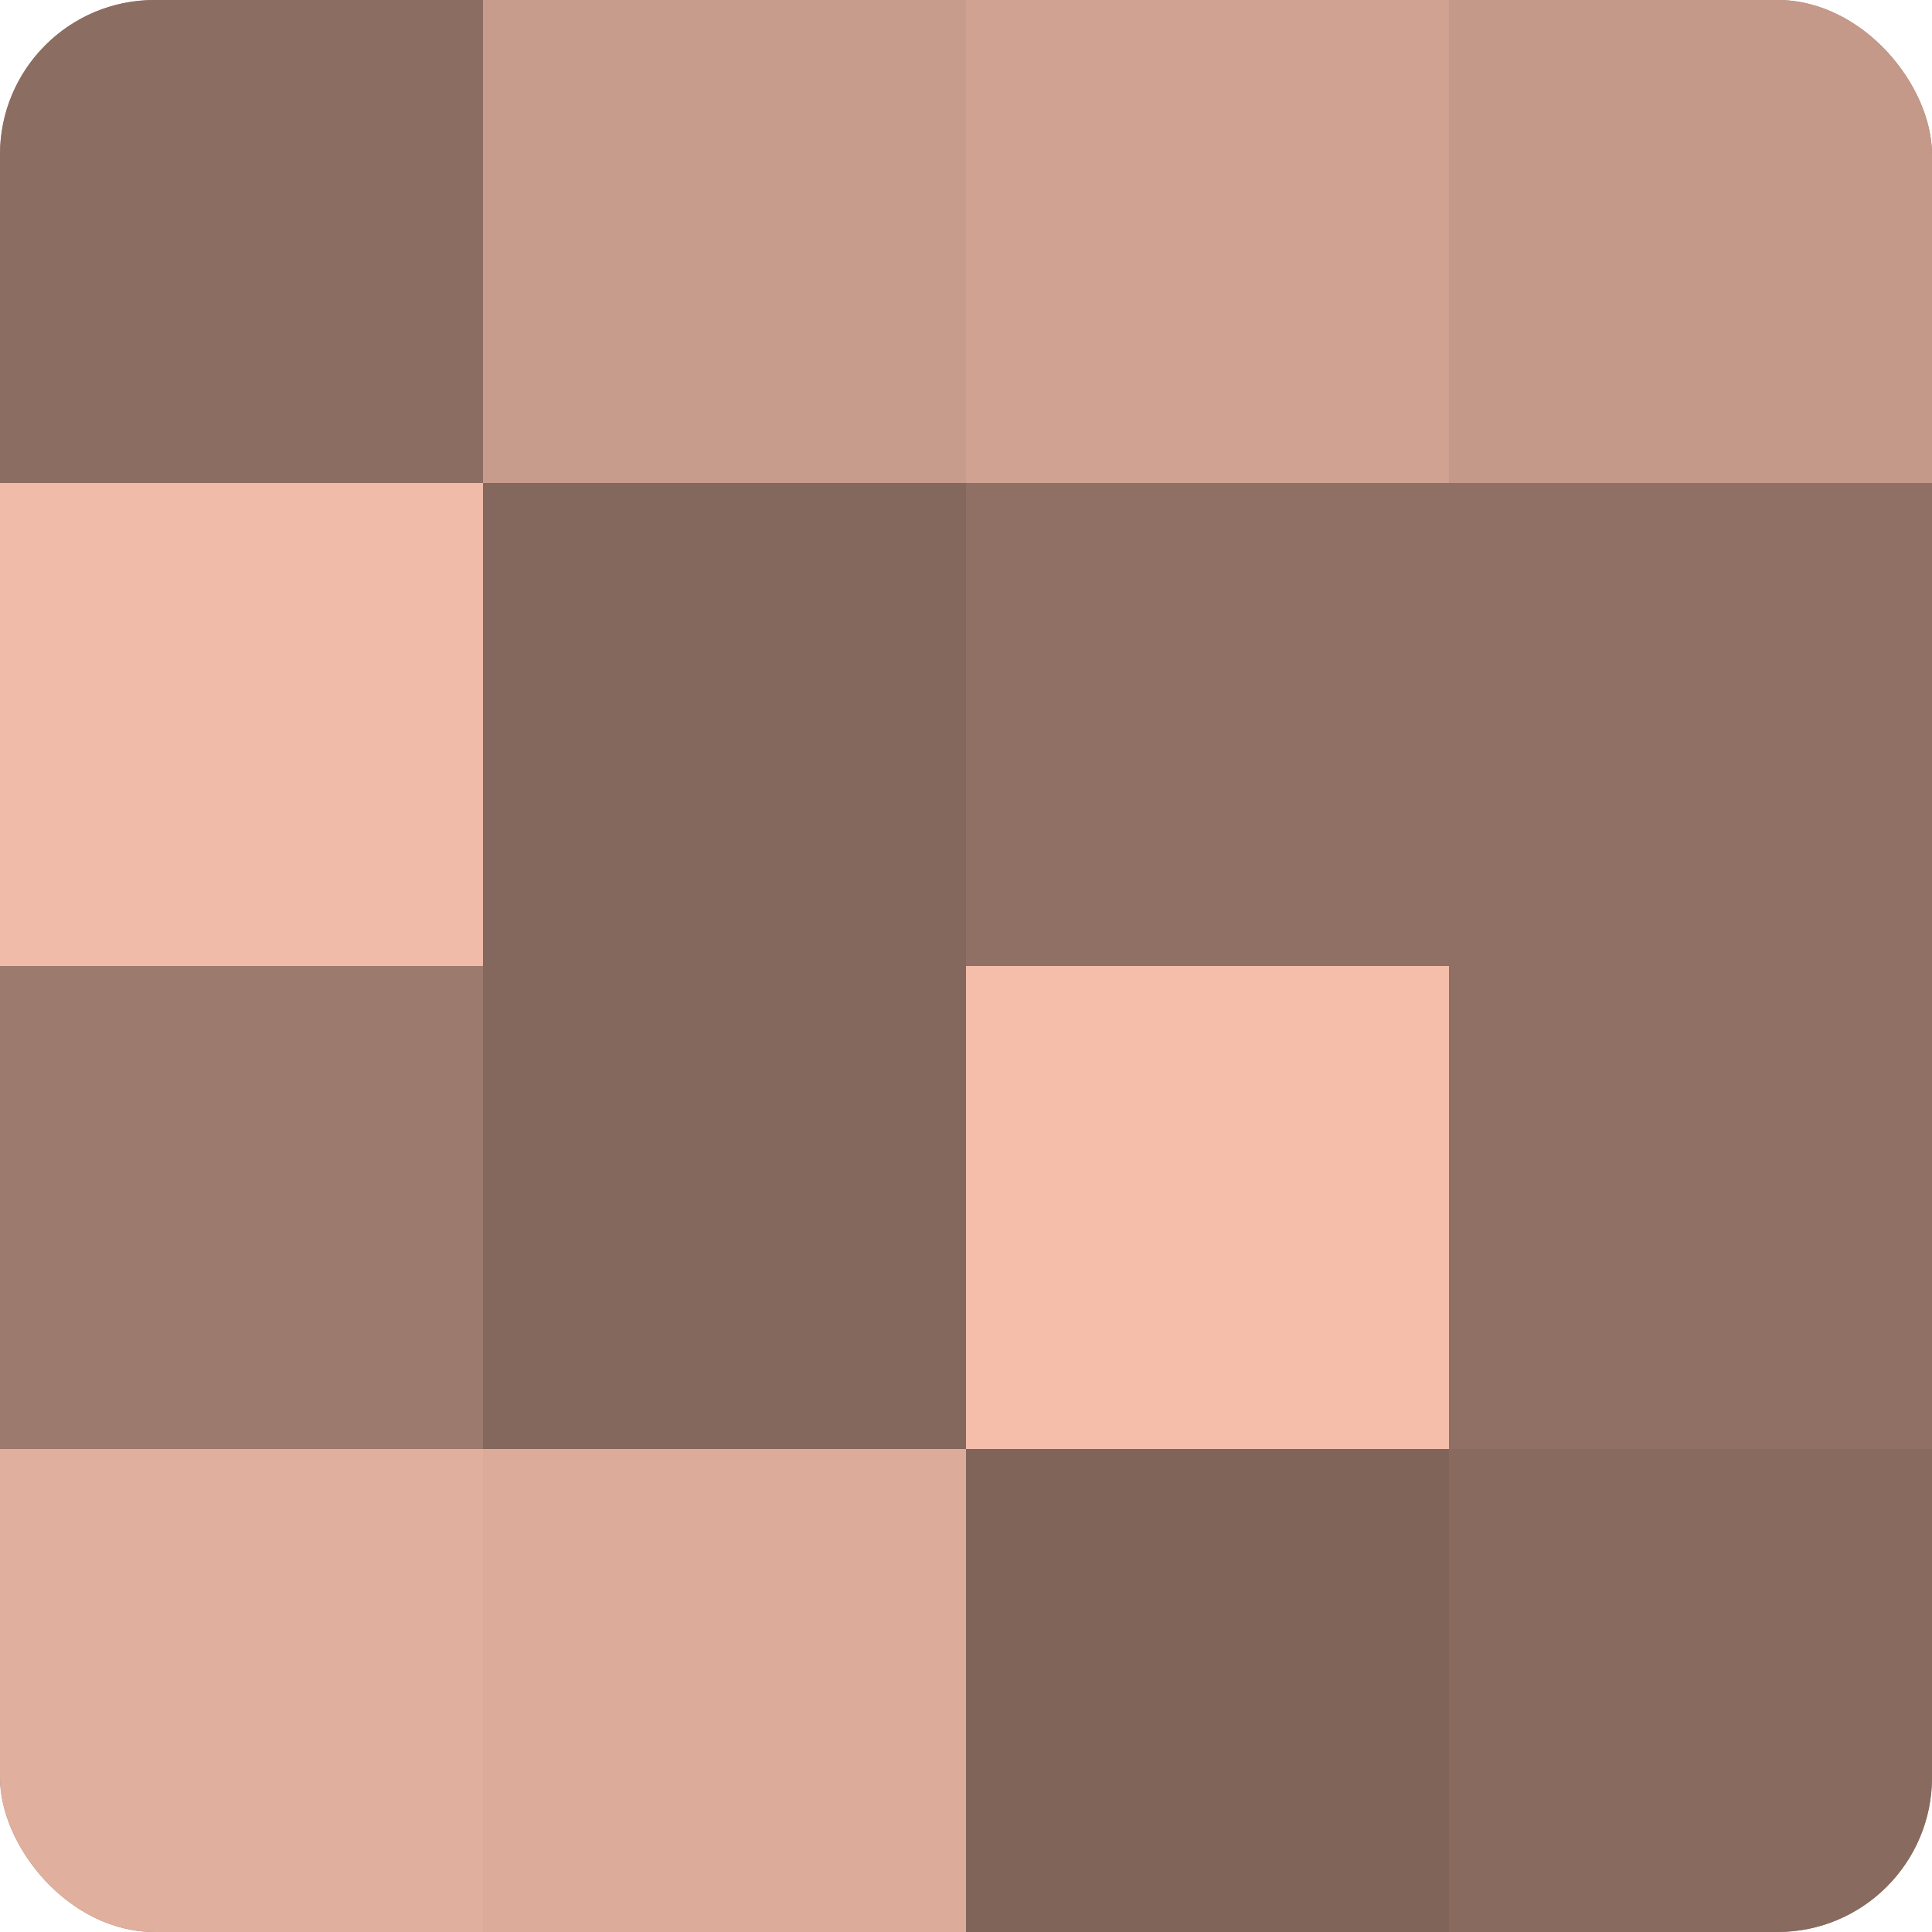 <?xml version="1.0" encoding="UTF-8"?>
<svg xmlns="http://www.w3.org/2000/svg" width="60" height="60" viewBox="0 0 100 100" preserveAspectRatio="xMidYMid meet"><defs><clipPath id="c" width="100" height="100"><rect width="100" height="100" rx="8" ry="8"/></clipPath></defs><g clip-path="url(#c)"><rect width="100" height="100" fill="#a07d70"/><rect width="25" height="25" fill="#8c6d62"/><rect y="25" width="25" height="25" fill="#f0bba8"/><rect y="50" width="25" height="25" fill="#9c7a6d"/><rect y="75" width="25" height="25" fill="#e0af9d"/><rect x="25" width="25" height="25" fill="#c89c8c"/><rect x="25" y="25" width="25" height="25" fill="#84675d"/><rect x="25" y="50" width="25" height="25" fill="#84675d"/><rect x="25" y="75" width="25" height="25" fill="#dcab9a"/><rect x="50" width="25" height="25" fill="#d0a292"/><rect x="50" y="25" width="25" height="25" fill="#907065"/><rect x="50" y="50" width="25" height="25" fill="#f4beab"/><rect x="50" y="75" width="25" height="25" fill="#80645a"/><rect x="75" width="25" height="25" fill="#c49989"/><rect x="75" y="25" width="25" height="25" fill="#907065"/><rect x="75" y="50" width="25" height="25" fill="#907065"/><rect x="75" y="75" width="25" height="25" fill="#886a5f"/></g></svg>
